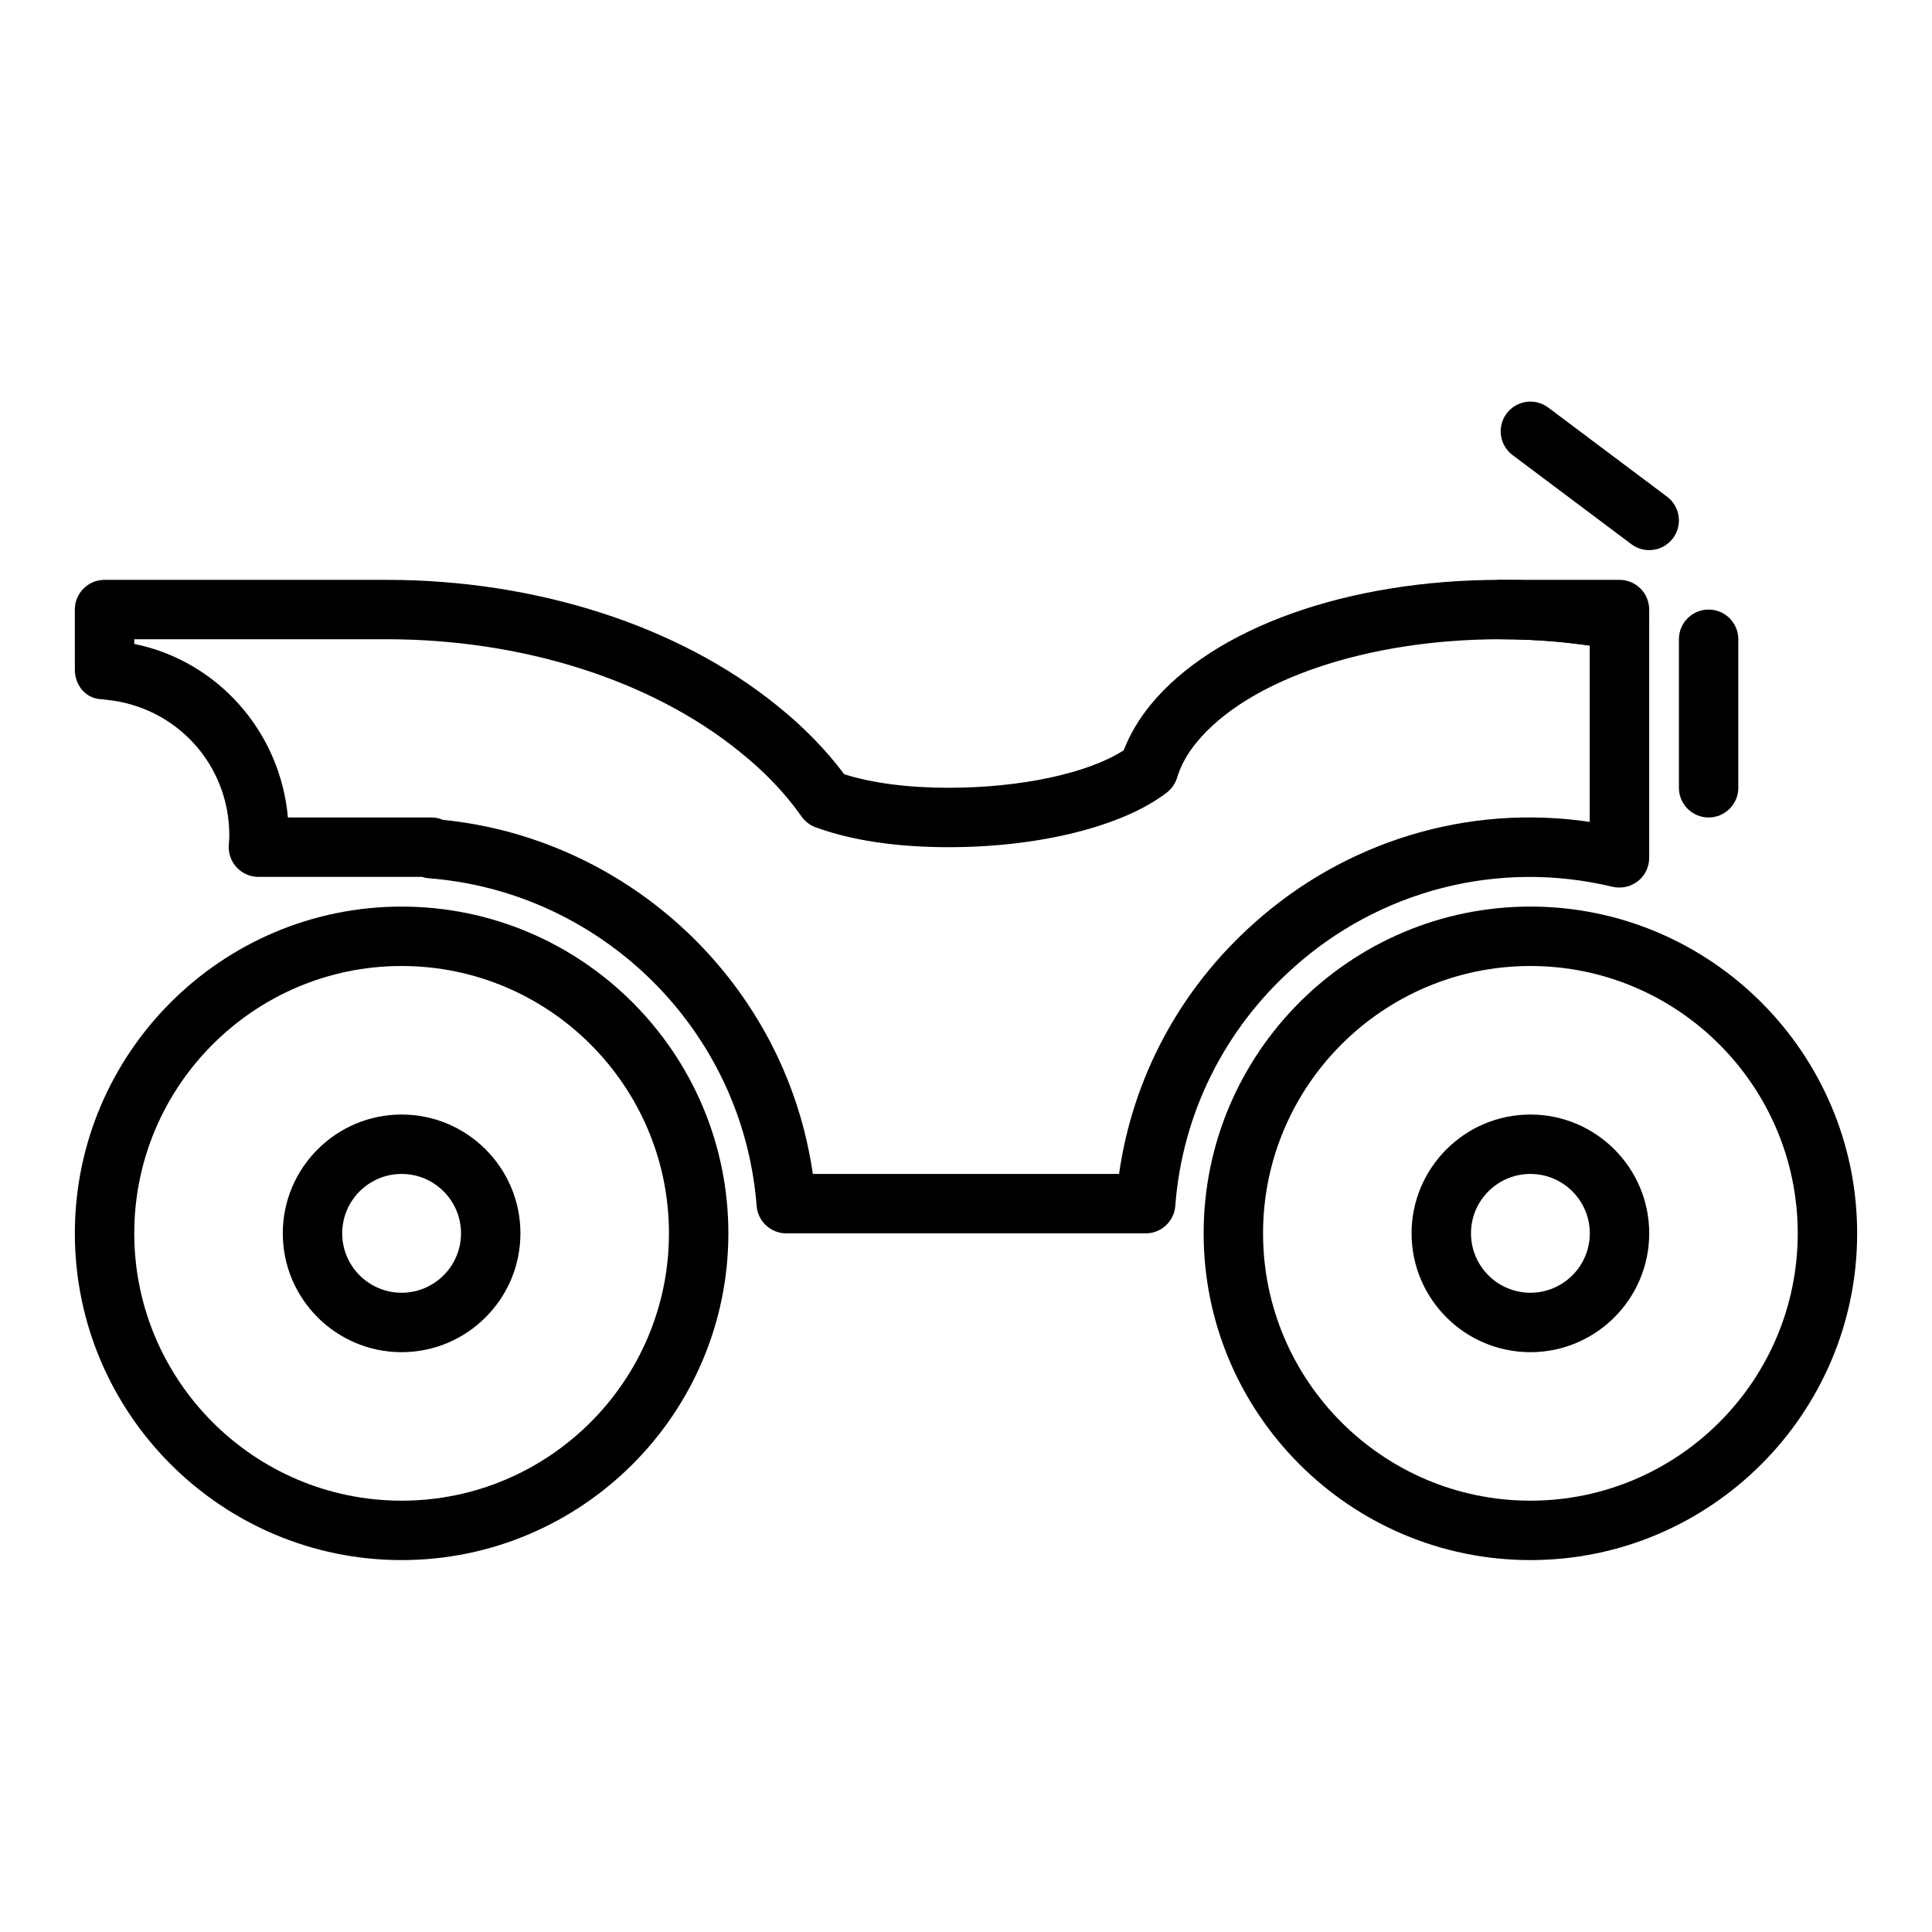 <?xml version="1.0" encoding="UTF-8"?>
<!-- Uploaded to: SVG Repo, www.svgrepo.com, Generator: SVG Repo Mixer Tools -->
<svg fill="#000000" width="800px" height="800px" version="1.1" viewBox="144 144 512 512" xmlns="http://www.w3.org/2000/svg">
 <g>
  <path d="m596.8 360.64c-4.344 0-7.871-3.527-7.871-7.871v-39.359c0-4.344 3.527-7.871 7.871-7.871s7.871 3.527 7.871 7.871v39.359c0 4.348-3.527 7.871-7.871 7.871z"/>
  <path d="m549.57 557.44c-47.742 0-86.594-38.848-86.594-86.594 0-47.742 38.848-86.594 86.594-86.594 47.742 0 86.594 38.848 86.594 86.594s-38.848 86.594-86.594 86.594zm0-157.44c-39.062 0-70.848 31.789-70.848 70.848 0 39.062 31.789 70.848 70.848 70.848 39.062 0 70.848-31.789 70.848-70.848 0-39.062-31.785-70.848-70.848-70.848z"/>
  <path d="m549.57 502.34c-17.367 0-31.488-14.121-31.488-31.488 0-17.367 14.121-31.488 31.488-31.488 17.367 0 31.488 14.121 31.488 31.488 0 17.363-14.121 31.488-31.488 31.488zm0-47.234c-8.684 0-15.742 7.062-15.742 15.742 0 8.684 7.062 15.742 15.742 15.742 8.684 0 15.742-7.062 15.742-15.742 0.004-8.68-7.059-15.742-15.742-15.742z"/>
  <path d="m250.43 502.34c-17.367 0-31.488-14.121-31.488-31.488 0-17.367 14.121-31.488 31.488-31.488 17.367 0 31.488 14.121 31.488 31.488 0 17.363-14.121 31.488-31.488 31.488zm0-47.234c-8.684 0-15.742 7.062-15.742 15.742 0 8.684 7.062 15.742 15.742 15.742 8.684 0 15.742-7.062 15.742-15.742 0.004-8.68-7.059-15.742-15.742-15.742z"/>
  <path d="m250.43 557.44c-47.742 0-86.594-38.848-86.594-86.59 0-47.742 38.848-86.594 86.594-86.594 47.742 0 86.594 38.848 86.594 86.594 0 47.742-38.848 86.59-86.594 86.59zm0-157.44c-39.062 0-70.848 31.789-70.848 70.848 0 39.062 31.789 70.848 70.848 70.848 39.062 0 70.848-31.789 70.848-70.848 0-39.062-31.785-70.848-70.848-70.848z"/>
  <path d="m447.62 470.85h-95.25c-4.125 0-7.551-3.188-7.856-7.297-0.277-3.769-0.836-7.707-1.66-11.73-8.414-40.973-43.438-71.832-85.16-75.066-0.645-0.047-1.258-0.172-1.852-0.371h-43.359c-2.188 0-4.281-0.914-5.769-2.519s-2.242-3.762-2.078-5.945c0.07-0.918 0.133-1.707 0.133-2.555 0-18.711-14.059-34.156-32.707-35.93-0.277-0.023-0.551-0.07-0.828-0.125-4.344 0-7.398-3.527-7.398-7.871l-0.004-15.902c0-4.344 3.527-7.871 7.871-7.871h74.785c39.559 0 77.234 12.113 103.35 33.242 6.992 5.59 13.012 11.746 17.902 18.285 7.457 2.34 16.965 3.574 27.688 3.574 19.129 0 36.918-3.848 46.367-9.926 1.605-4.164 3.961-8.18 7.039-11.965 16.699-20.492 52.273-33.211 92.855-33.211 11.328 0 22.426 1.023 32.977 3.055 3.707 0.715 6.383 3.957 6.383 7.727v62.898c0 2.41-1.102 4.691-3 6.18-1.898 1.488-4.367 2.016-6.707 1.48-30.527-7.328-61.836 1.086-84.469 21.348-18.422 16.391-29.566 38.832-31.41 63.211-0.305 4.113-3.727 7.285-7.844 7.285zm-88.207-15.746h81.145c3.652-25.641 16.207-49.035 35.832-66.496 24.016-21.508 56.402-31.621 88.906-26.797v-46.711c-7.625-1.125-15.543-1.691-23.605-1.691-35.426 0-67.078 10.762-80.648 27.41-2.434 2.984-4.148 6.109-5.102 9.266-0.48 1.574-1.434 2.961-2.738 3.961-11.582 8.926-33.727 14.469-57.773 14.469-13.832 0-25.703-1.777-35.289-5.273-1.512-0.551-2.816-1.559-3.746-2.883-4.281-6.117-9.809-11.895-16.422-17.184-23.398-18.926-57.461-29.766-93.484-29.766h-66.91v1.234c21.945 4.449 38.684 23.098 40.723 45.996h37.996c1.102 0 2.156 0.227 3.109 0.637 47.57 4.785 87.215 40.383 96.867 87.363 0.449 2.168 0.824 4.332 1.141 6.465z"/>
  <path d="m573.18 316.32c-0.496 0-0.992-0.047-1.488-0.141-9.566-1.836-19.664-2.773-30-2.773-4.344 0-7.871-3.527-7.871-7.871s3.527-7.871 7.871-7.871h31.488c4.344 0 7.871 3.527 7.871 7.871v2.914c0 2.348-1.047 4.574-2.859 6.07-1.422 1.176-3.203 1.801-5.012 1.801z"/>
  <path d="m581.05 289.79c-1.637 0-3.297-0.512-4.715-1.574l-31.488-23.617c-3.481-2.606-4.18-7.543-1.574-11.02 2.613-3.473 7.543-4.188 11.02-1.574l31.488 23.617c3.481 2.606 4.18 7.543 1.574 11.02-1.543 2.062-3.91 3.148-6.305 3.148z"/>
 </g>
</svg>